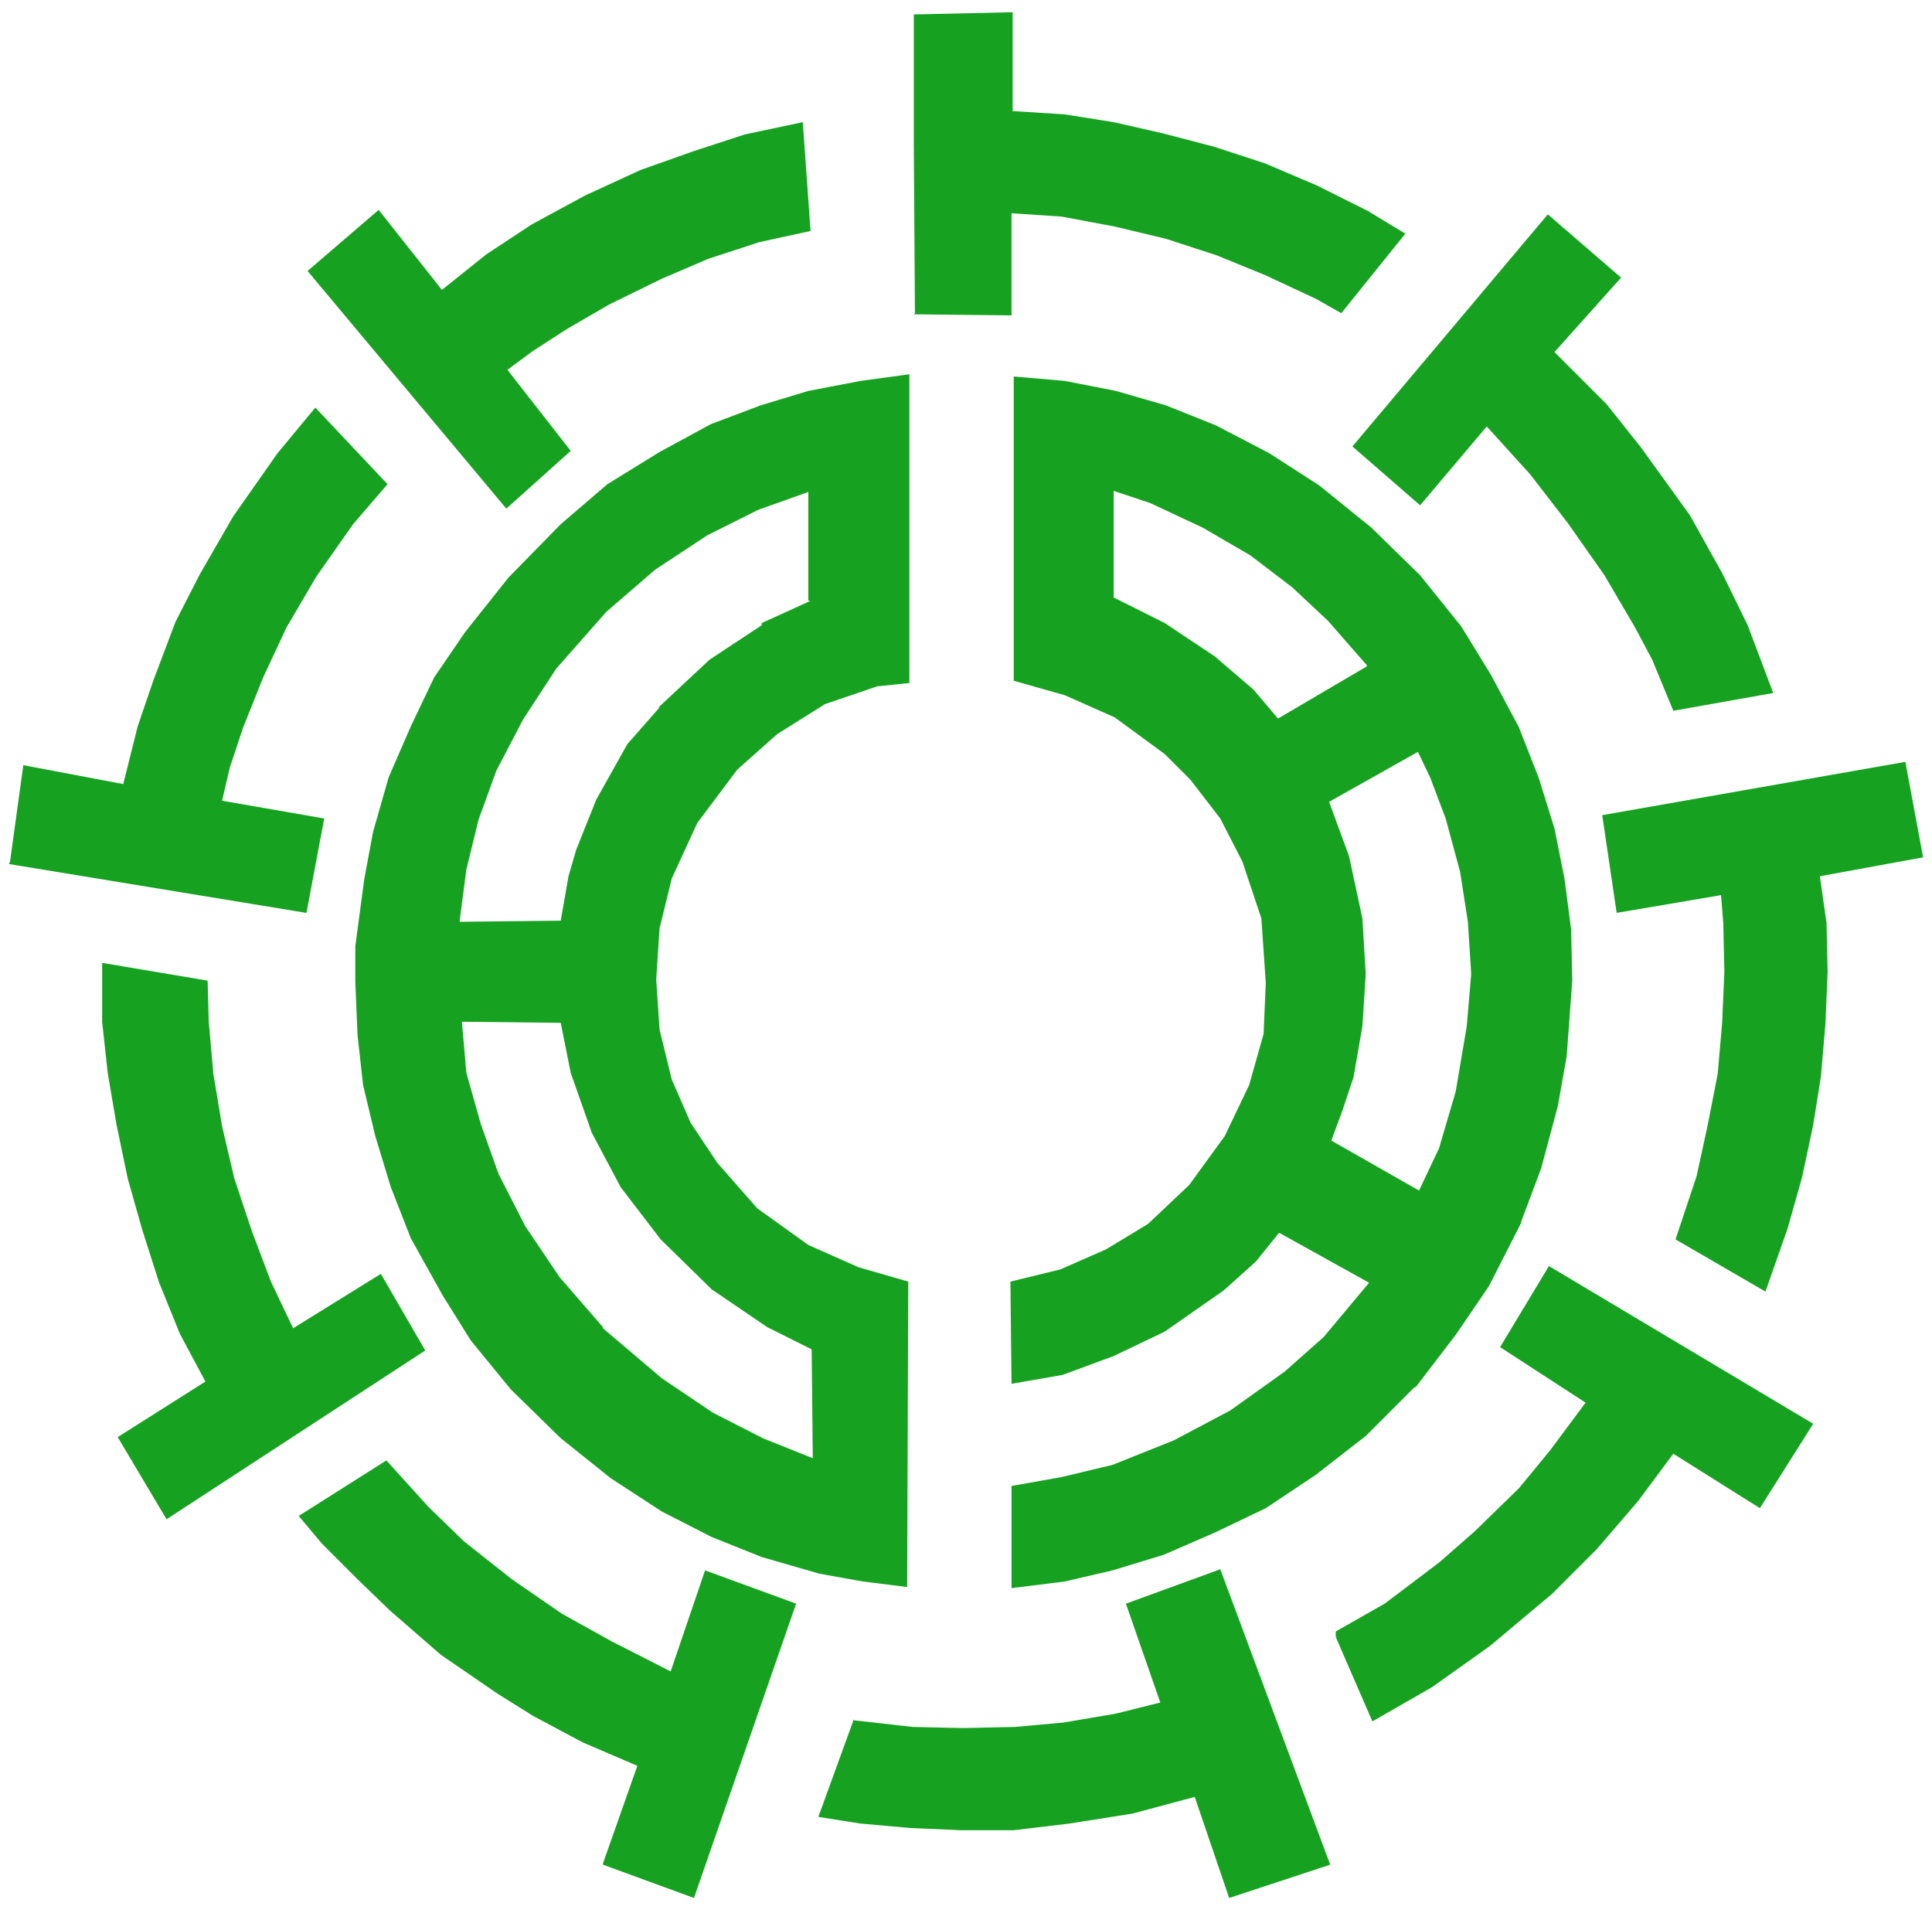 <svg xmlns="http://www.w3.org/2000/svg" xml:space="preserve" style="enable-background:new 0 0 174 172" viewBox="0 0 174 172"><path d="m77.5 34.3-4.7.9-4.3 1.3-4.5 1.7-4.6 2.5-4.7 2.9-4.2 3.6-4.7 4.8-3.9 4.9-2.8 4.1-2.1 4.4-2 4.6-1.4 4.9-.8 4.3-.8 6v3.2l.2 4.8.5 4.5 1.1 4.6 1.4 4.6 1.8 4.6 2.9 5.2 2.5 4 3.6 4.4 4.5 4.4 4.5 3.6 4.6 3 4.5 2.3 4.5 1.8 5.2 1.5 3.9.7 4 .5.1-27.5-4.5-1.3-4.5-2-4.6-3.3-3.6-4.1-2.4-3.6-1.7-3.9-1.1-4.5-.3-4.5.3-4.6 1.1-4.5 2.3-5 3.6-4.8 3.6-3.2 4.3-2.7 4.7-1.6 2.9-.3V33.7l-4.4.6zm-18 77.3 4.6 4.5 5 3.4 4 2 .1 9.8.4.1-.4-.1-4.5-1.8-4.5-2.3-4.6-3.1-5.3-4.5v-.1l-3.9-4.5-3.1-4.6-2.4-4.7-1.6-4.5-1.3-4.6-.4-4.6 8.9.1.9 4.5 1.9 5.4 2.6 4.9 3.6 4.7zM73 54.1l-4.4 2v.2l-4.7 3.1-4.6 4.3h.1L56.5 67l-2.8 5-1.8 4.5-.7 2.4-.7 4-9.1.1h-.1.1v-.1l.6-4.6 1.1-4.5 1.6-4.4 2.4-4.6 3-4.6 4.5-5.1 4.4-3.8 4.7-3.1 4.6-2.3 4.5-1.6v9.8z" style="fill:#16a220"/><path d="m141.5 83.7-.6-4.6-.9-4.5-1.4-4.5-1.8-4.6-2.5-4.7-2.7-4.4-3.7-4.6-4.4-4.3-4.7-3.8-4.5-2.9-4.8-2.5-4.5-1.8-4.5-1.3-4.6-.9-4.6-.4v27.4l4.6 1.3 4.5 2 4.5 3.3 2.3 2.3 2.7 3.5 2 3.9 1.7 5.1.4 5.8-.2 4.6-1.3 4.6-2.2 4.6-3.2 4.4-3.7 3.5-3.8 2.3-4.1 1.8-4.5 1.1.1 9.2 4.6-.8 4.6-1.7 4.6-2.2 5.3-3.7 2.9-2.6 2.1-2.6 8.1 4.5-4.1 4.9-3.5 3.1-4.9 3.5-5.1 2.7-5.5 2.2-4.6 1.1-4.5.8v9.2l4.8-.6 4.3-1 4.6-1.4 4.6-2 4.6-2.2 4.5-3 4.5-3.5 4.4-4.4h.1l3.6-4.7 3-4.4 2.9-5.7v-.1l1.8-4.8 1.5-5.6.8-4.5.5-6.8-.1-4.6zm-26.4-19-2.2-2.6-3.5-3-4.5-3-4.6-2.3v-9.6l3.3 1.1 4.7 2.2 4.3 2.5 3.8 2.9 3.2 3 3.5 4v.1l-8 4.7zm17 27.7-1 5.9-1.5 5.1-1.8 3.8-7.9-4.5 1-2.7 1-3 .8-4.6.3-4.7-.3-5-1.2-5.6-1.8-4.9 8-4.5 1.1 2.3 1.4 3.7 1.3 4.8.7 4.5.3 4.7-.4 4.7zm-11.3-64.2-2.3-1.3-4.5-2.1-4.4-1.8-4.6-1.5-4.6-1.1-4.8-.9-4.5-.3v9.2l-8.8-.1.1-.1-.1-15.3V1.3l8.9-.2V10l4.7.3 4.4.7 4.4 1 4.6 1.2 4.6 1.5 4.7 2 4.6 2.3 3.3 2h.1l-5.8 7.2zM150.7 64l-1.9-4.6-1.6-3-2.7-4.6-3.3-4.7-3.4-4.4-3.9-4.3-6 7.1-6.1-5.3 17.6-20.9L146 25l-6 6.7 4.7 4.7 3.1 3.9 4.4 6.1 2.9 5.2 2.3 4.7 2.3 6.1-9 1.6zm.2 47.6 1.9-5.7 1-4.6.9-4.6.4-4.6.2-4.6-.1-4.4-.2-2.5-9.4 1.6-1.3-8.8 27.3-4.8 1.6 8.6-9.3 1.7.6 4.2.1 4.4-.2 4.7-.4 4.7-.7 4.4-1 4.7-1.3 4.6-2 5.7-8.1-4.7zm-30.6 35.3 4.4-2.5 4.9-3.7 3.2-2.8 4-3.9 2.8-3.4 3.2-4.3-7.7-5 4.4-7.3 23.8 14.2-4.8 7.6-7.8-4.9-3.2 4.3-3.7 4.3-4 4-5.6 4.7-5.2 3.7-5.4 3.1-3.3-7.6h.1l-.1.1v-.6zm-43.4 7.9v.1l5.3.6 4.5.1 4.7-.1 4.4-.4 4.7-.8 4-1-3.1-8.9 8.5-3.1 9.9 26.6-9.1 3-3.1-9.1-5.6 1.5-5.7.9-5 .6h-4.7l-4.6-.2-4.5-.4-3.8-.6 3.2-8.8zm-42.1-23.3 3.8 4.2 3.2 3.1 4.3 3.4 4.5 3.1 4.5 2.5 5.3 2.7 3.1-9.1 8.2 3-9.2 26.5-8.2-3v-.1l3.1-8.8-4.9-2.1-4.5-2.4-3.2-2-5.1-3.5-4.6-4-2.9-2.8L29 139l-2.1-2.5 7.9-5zM18.7 88.3l.1 3.7.4 4.5v.1l.8 4.8 1.1 4.7 1.6 4.8 1.7 4.5 2 4.2 7.9-4.9 4 6.9L15 136.8l-4.4-7.4 7.9-5-2.3-4.3-1.9-4.7-1.5-4.7-1.3-4.6-1-4.8-.8-4.7-.5-4.6v-5.3l9.5 1.6zM35 43.7l-.1-.1-3.1 3.6-3.3 4.7-2.7 4.6-2.1 4.5-1.8 4.5-1.2 3.6-.7 3 9.2 1.6-1.6 8.5L.8 77.8l.1-.2 1.2-8.7 9 1.7 1.3-5.2 1.4-4.1 2-5.3 2.2-4.3 3-5.2 4-5.7 3.4-4.1 6.6 7zm38-22.9-4.6 1-4.6 1.5-4.2 1.8-4.7 2.3-3.8 2.2-3.1 2-2.3 1.7 5.7 7.3-5.8 5.2-17.9-21.4 6.4-5.5 5.7 7.2 4-3.2 4.1-2.7 4.8-2.6 5-2.3 4.8-1.7 4.6-1.5 5.2-1.1.7 9.8z" style="fill-rule:evenodd;clip-rule:evenodd;fill:#16a220"/></svg>